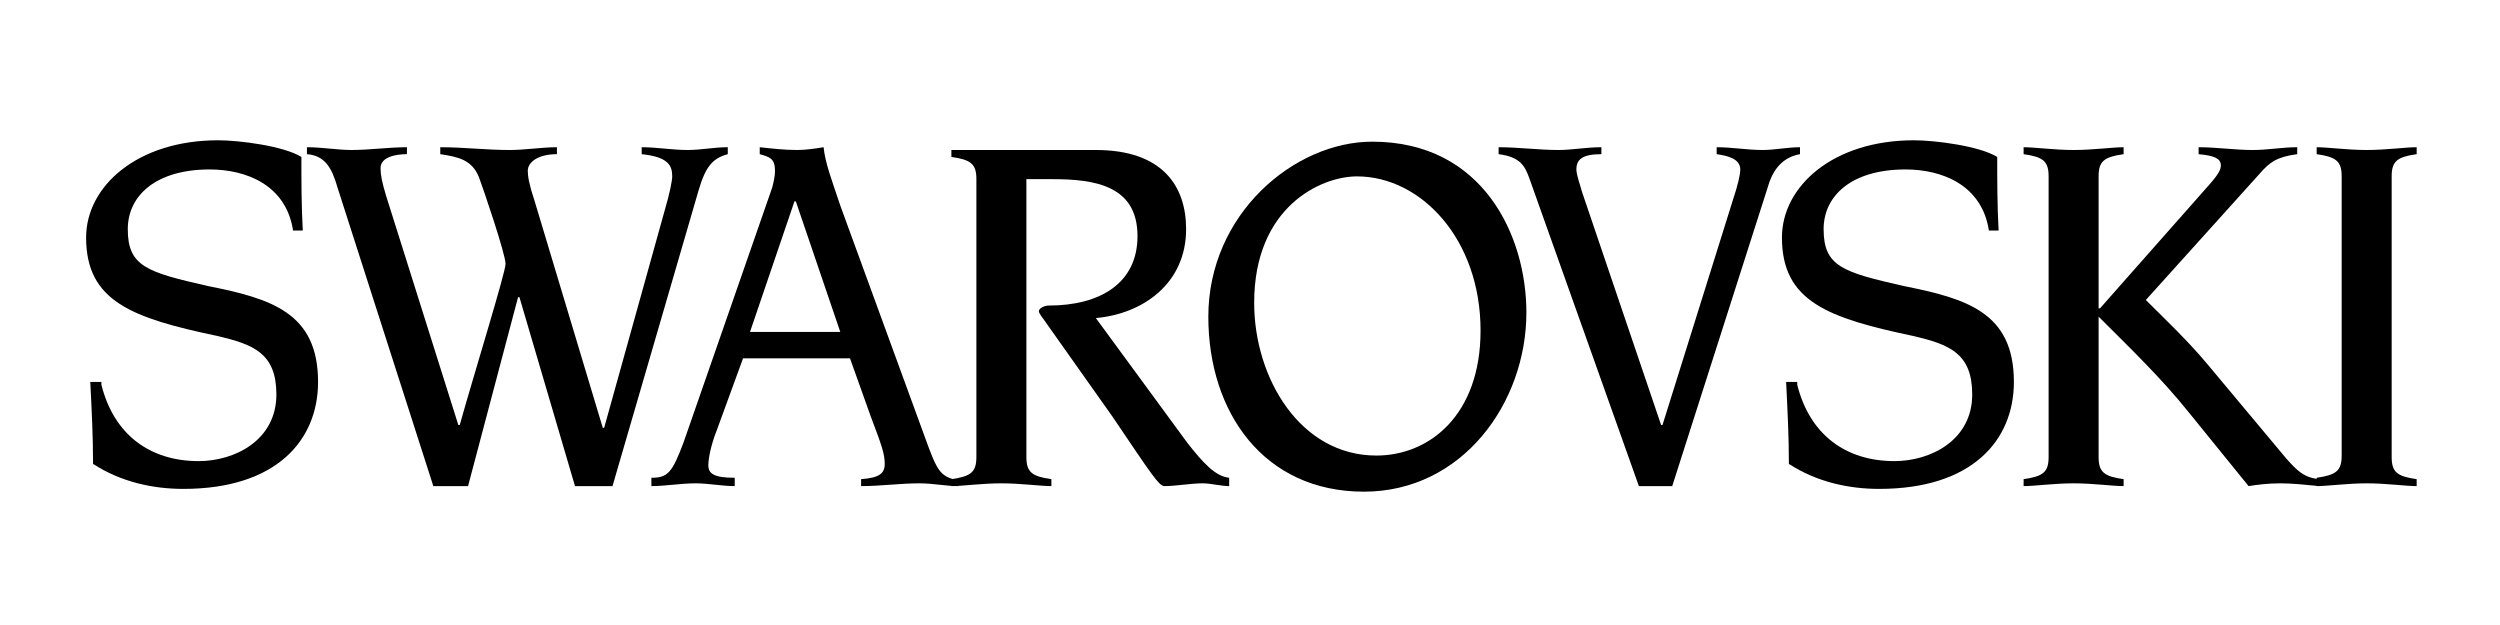 <?xml version="1.0" encoding="utf-8"?>
<!-- Generator: Adobe Illustrator 22.1.0, SVG Export Plug-In . SVG Version: 6.00 Build 0)  -->
<svg version="1.0" id="Warstwa_1" xmlns="http://www.w3.org/2000/svg" xmlns:xlink="http://www.w3.org/1999/xlink" x="0px" y="0px"
	 viewBox="0 0 180 45" enable-background="new 0 0 180 45" xml:space="preserve">
<g>
	<path d="M7.3,27.7c0.9,3.6,3.5,5.5,7,5.5c2.6,0,5.6-1.5,5.6-4.8c0-3-1.7-3.6-4.2-4.2c-6.2-1.3-9.5-2.5-9.5-7.1c0-3.7,3.7-7,9.5-7
		c1.5,0,4.7,0.4,6,1.2c0,1.7,0,3.5,0.1,5.3h-0.7c-0.5-3.3-3.4-4.4-6-4.4c-3.9,0-5.9,1.9-5.9,4.3c0,2.7,1.4,3.1,5.8,4.1
		c4.5,0.9,7.9,1.9,7.9,6.9c0,4.2-3,7.7-9.7,7.7c-2.2,0-4.5-0.5-6.5-1.8c0-2-0.1-3.9-0.2-5.9H7.3z"/>
	<path d="M24.3,13.5c-0.4-1.4-0.9-2.3-2.2-2.4v-0.5c1.1,0,2.2,0.2,3.2,0.2c1.3,0,2.7-0.2,4-0.2v0.5c-0.8,0-1.9,0.2-1.9,1
		c0,0.5,0.1,1,0.4,2L33,30.6h0.1c1.1-3.9,3.3-11,3.3-11.6c0-0.7-1.6-5.4-1.9-6.2c-0.5-1.3-1.5-1.5-2.8-1.7v-0.5c1.7,0,3.3,0.2,5,0.2
		c1.1,0,2.3-0.2,3.4-0.2v0.5c-1.4,0-2.1,0.6-2.1,1.2c0,0.4,0.1,1,0.5,2.2l4.9,16.3h0.1L47.9,15c0.3-1,0.5-2,0.5-2.3
		c0-0.8-0.3-1.4-2.2-1.6v-0.5c1.1,0,2.2,0.2,3.3,0.2c1,0,1.9-0.2,2.9-0.2v0.5c-1.1,0.3-1.6,0.9-2.1,2.6L44.1,35h-2.7l-4-13.6h-0.1
		L33.7,35h-2.5L24.3,13.5z"/>
	<path d="M46.9,34.4c1.2,0,1.5-0.4,2.3-2.5l6.4-18.4c0.1-0.4,0.2-0.8,0.2-1.2c0-0.9-0.4-1-1.1-1.2v-0.5c0.9,0.1,1.8,0.2,2.7,0.2
		c0.6,0,1.3-0.1,1.9-0.2c0.1,1.1,0.6,2.4,1.2,4.2l6.1,16.7c0.9,2.5,1.1,2.8,2.4,3.1V35c-0.9,0-1.8-0.2-2.8-0.2
		c-1.4,0-2.8,0.2-4.2,0.2v-0.5c1.3-0.1,1.7-0.4,1.7-1.1c0-0.7-0.2-1.3-1-3.4l-1.5-4.2h-7.7L51.6,31c-0.4,1-0.6,2-0.6,2.5
		c0,0.6,0.4,0.9,1.9,0.9V35c-0.9,0-1.9-0.2-2.8-0.2c-1.1,0-2.2,0.2-3.2,0.2V34.4z M60.5,23.9l-3.2-9.4h-0.1L54,23.9H60.5z"/>
	<path d="M70.3,12.9c0-1.1-0.4-1.4-1.8-1.6v-0.5h10.4c4.8,0,6.5,2.6,6.5,5.7c0,3.9-3.1,6.1-6.5,6.4l6.6,9c1.1,1.4,2,2.4,3,2.5V35
		c-0.6,0-1.3-0.2-1.9-0.2c-0.9,0-1.9,0.2-2.8,0.2c-0.4-0.1-0.8-0.7-3.7-5l-4.6-6.5c-0.4-0.6-0.7-0.9-0.7-1.1c0-0.2,0.4-0.4,0.7-0.4
		c3.7,0,6.4-1.6,6.4-5c0-3.6-3-4.1-6.1-4.1h-1.9v20c0,1.1,0.4,1.4,1.8,1.6V35c-0.8,0-2.2-0.2-3.6-0.2c-1.4,0-2.8,0.2-3.6,0.2v-0.5
		c1.4-0.2,1.8-0.5,1.8-1.6V12.9z"/>
	<path d="M98.8,10.2c8,0,11.1,6.8,11.1,12.3c0,6.5-4.6,12.9-11.7,12.9C91,35.4,87,29.7,87,22.8C87,15.4,93.2,10.2,98.8,10.2
		 M99.1,32.8c3.8,0,7.5-2.9,7.5-9c0-6.6-4.3-11.1-8.9-11.1c-2.6,0-7.4,2.2-7.4,9.1C90.3,27.2,93.6,32.8,99.1,32.8"/>
	<path d="M107.9,10.6c1.4,0,2.9,0.2,4.3,0.2c1,0,2-0.2,3.1-0.2v0.5c-1.4,0-1.8,0.4-1.8,1.1c0,0.4,0.3,1.2,0.4,1.6l5.7,16.8h0.1
		l5.1-16.3c0.3-0.9,0.5-1.7,0.5-2.1c0-0.8-1-1-1.7-1.1v-0.5c1.1,0,2.2,0.2,3.3,0.2c0.9,0,1.8-0.2,2.7-0.2v0.5
		c-1.1,0.2-1.8,0.9-2.2,2l-7,21.9H118l-7.9-22.2c-0.3-0.8-0.6-1.5-2.2-1.7V10.6z"/>
	<path d="M129.4,27.7c0.9,3.6,3.5,5.5,7,5.5c2.6,0,5.6-1.5,5.6-4.8c0-3-1.7-3.6-4.2-4.2c-6.2-1.3-9.5-2.5-9.5-7.1c0-3.7,3.7-7,9.5-7
		c1.5,0,4.7,0.4,6,1.2c0,1.7,0,3.5,0.1,5.3h-0.7c-0.5-3.3-3.4-4.4-6-4.4c-3.9,0-5.9,1.9-5.9,4.3c0,2.7,1.4,3.1,5.8,4.1
		c4.5,0.9,7.9,1.9,7.9,6.9c0,4.2-3,7.7-9.7,7.7c-2.2,0-4.5-0.5-6.5-1.8c0-2-0.1-3.9-0.2-5.9H129.4z"/>
	<path d="M154.5,21.6c1.5,1.5,3,2.9,4.5,4.7l5.6,6.7c0.8,0.9,1.3,1.4,2.4,1.5V35c-1-0.1-2-0.2-2.8-0.2c-0.9,0-1.7,0.1-2.3,0.2
		l-4.3-5.3c-2-2.5-4.3-4.7-6.5-6.9v10.1c0,1.1,0.4,1.4,1.8,1.6V35c-0.8,0-2.2-0.2-3.6-0.2c-1.4,0-2.8,0.2-3.6,0.2v-0.5
		c1.4-0.2,1.8-0.5,1.8-1.6V12.7c0-1.1-0.4-1.4-1.8-1.6v-0.5c0.8,0,2.2,0.2,3.6,0.2c1.4,0,2.8-0.2,3.6-0.2v0.5
		c-1.4,0.2-1.8,0.5-1.8,1.6v9.5h0.1l7.6-8.6c1-1.1,1.1-1.4,1.1-1.7c0-0.5-0.5-0.7-1.6-0.8v-0.5c1.3,0,2.6,0.2,3.9,0.2
		c1.1,0,2.1-0.2,3.2-0.2v0.5c-1.5,0.2-2,0.6-2.7,1.4L154.5,21.6z"/>
	<path d="M166.8,34.4c1.4-0.2,1.8-0.5,1.8-1.6V12.7c0-1.1-0.4-1.4-1.8-1.6v-0.5c0.8,0,2.2,0.2,3.6,0.2c1.4,0,2.8-0.2,3.6-0.2v0.5
		c-1.4,0.2-1.8,0.5-1.8,1.6v20.2c0,1.1,0.4,1.4,1.8,1.6V35c-0.8,0-2.2-0.2-3.6-0.2c-1.4,0-2.8,0.2-3.6,0.2V34.4z"/>
</g>
</svg>
